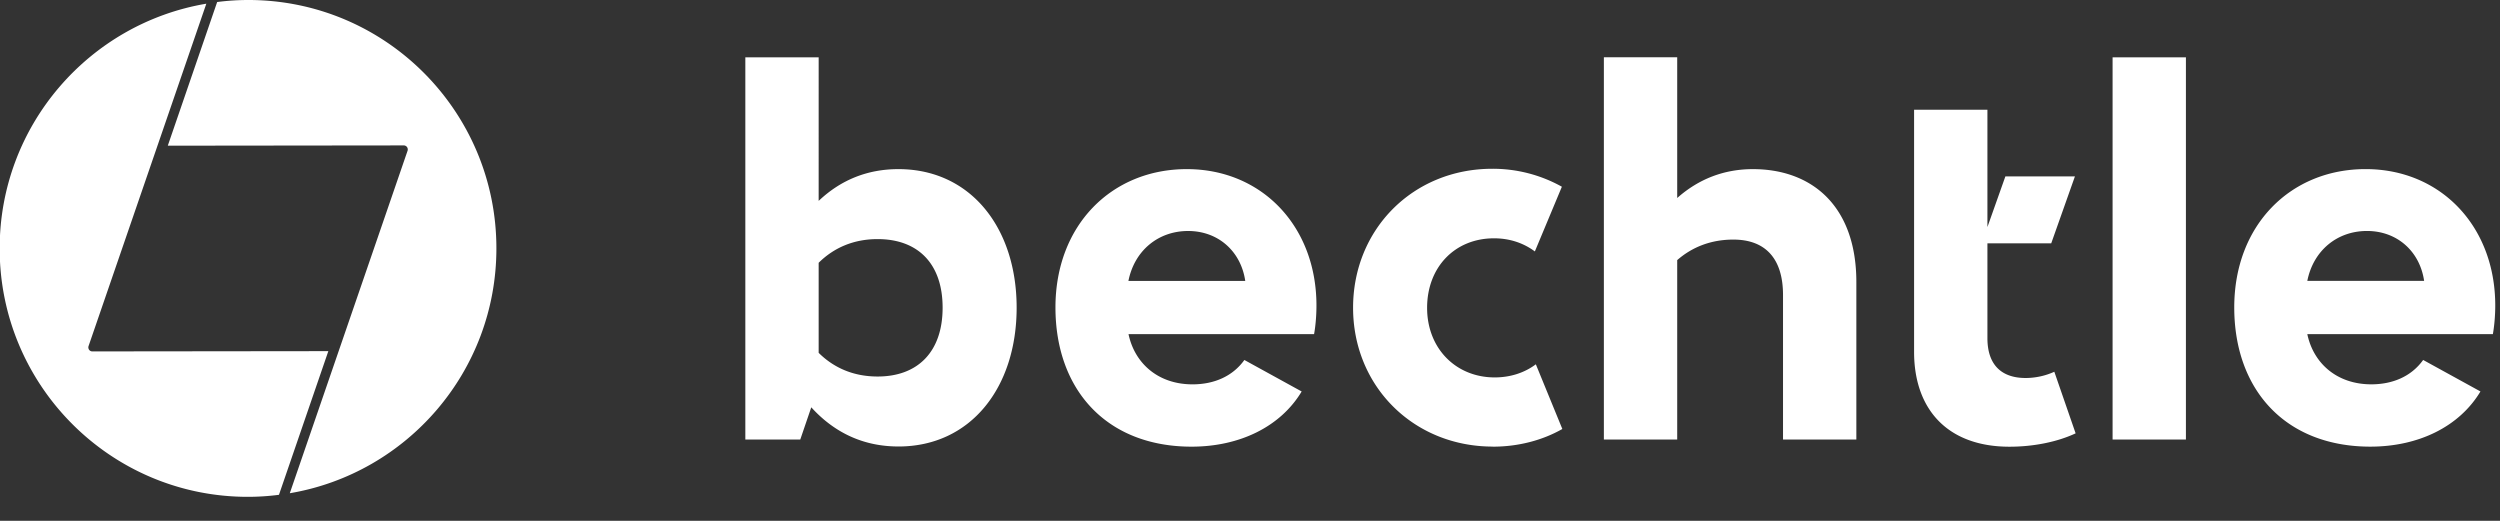 <svg width="120" height="25" viewBox="0 0 120 25" fill="none" xmlns="http://www.w3.org/2000/svg"><rect x="0" y="0" width="120" height="25" fill="#333333" stroke="none"/><g clip-path="url(#clip0_6124_34631)" fill="#fff"><path d="M110.751 13.483c.287-1.445 1.419-2.396 2.865-2.396 1.445 0 2.535.976 2.742 2.396h-5.607zm3.025 7.956c2.316 0 4.276-.963 5.286-2.649l-2.751-1.512c-.574.802-1.479 1.17-2.488 1.17-1.653 0-2.777-1.01-3.072-2.409h8.907c.067-.38.114-.87.114-1.377 0-3.807-2.624-6.545-6.224-6.545s-6.304 2.683-6.304 6.638 2.455 6.684 6.536 6.684m-12.376-.342h3.52V2.751h-3.52v18.346zm-1.774-.296l-1.023-2.957c-.422.194-.904.3-1.377.3-1.103 0-1.834-.575-1.834-1.914v-4.551h3.063l1.137-3.211h-3.338l-.862 2.43V5.268h-3.52v11.624c0 2.776 1.627 4.55 4.576 4.55 1.158 0 2.294-.228 3.178-.642zM85.585 14.16v6.938h3.52v-7.555c0-3.68-2.156-5.425-4.966-5.425-1.364 0-2.59.46-3.633 1.386V2.75h-3.52v18.346h3.52v-8.611c.722-.63 1.626-.985 2.695-.985 1.526 0 2.384.896 2.384 2.662M71.654 21.44c1.216 0 2.374-.3 3.338-.849l-1.272-3.105c-.55.414-1.238.63-1.974.63-1.859 0-3.245-1.387-3.245-3.339s1.331-3.338 3.212-3.338c.756 0 1.42.228 1.96.63l1.297-3.106a6.8 6.8 0 00-3.338-.862c-3.807 0-6.684 2.903-6.684 6.672 0 3.769 2.903 6.663 6.706 6.663m-17.49-7.952c.288-1.445 1.42-2.396 2.866-2.396 1.445 0 2.535.976 2.742 2.396h-5.607zm3.03 7.956c2.316 0 4.276-.963 5.286-2.649l-2.75-1.512c-.575.802-1.48 1.17-2.49 1.17-1.651 0-2.775-1.01-3.071-2.409h8.907c.068-.38.114-.87.114-1.377 0-3.807-2.624-6.545-6.224-6.545s-6.304 2.683-6.304 6.638 2.455 6.684 6.537 6.684m-17.903-4.504v-4.322c.743-.736 1.698-1.137 2.83-1.137 1.928 0 3.12 1.17 3.12 3.292 0 2.12-1.193 3.304-3.12 3.304-1.136 0-2.087-.401-2.83-1.137zm3.828 4.496c3.465 0 5.675-2.823 5.675-6.663 0-3.841-2.215-6.651-5.675-6.651-1.466 0-2.75.503-3.828 1.525V2.751h-3.52v18.346h2.637l.528-1.546c1.145 1.259 2.556 1.88 4.183 1.88zM11.92 0c-.507 0-1.006.034-1.496.097l-2.37 6.896 11.328-.013c.067 0 .122.034.156.08.034.051.046.115.025.178l-.076.22-5.577 16.217c5.628-.951 9.917-5.848 9.917-11.751C23.83 5.34 18.499 0 11.92 0z"/><path d="M11.894 23.848c.507 0 1.006-.034 1.496-.097l2.37-6.896-11.328.013a.192.192 0 01-.156-.08.201.201 0 01-.025-.178l.076-.22L9.904.177c-5.628.951-9.92 5.848-9.92 11.751 0 6.583 5.331 11.92 11.91 11.92z"/></g><defs><clipPath id="clip0_6124_34631"><path fill="#fff" d="M0 0h119.772v23.848H0z"/></clipPath></defs></svg>